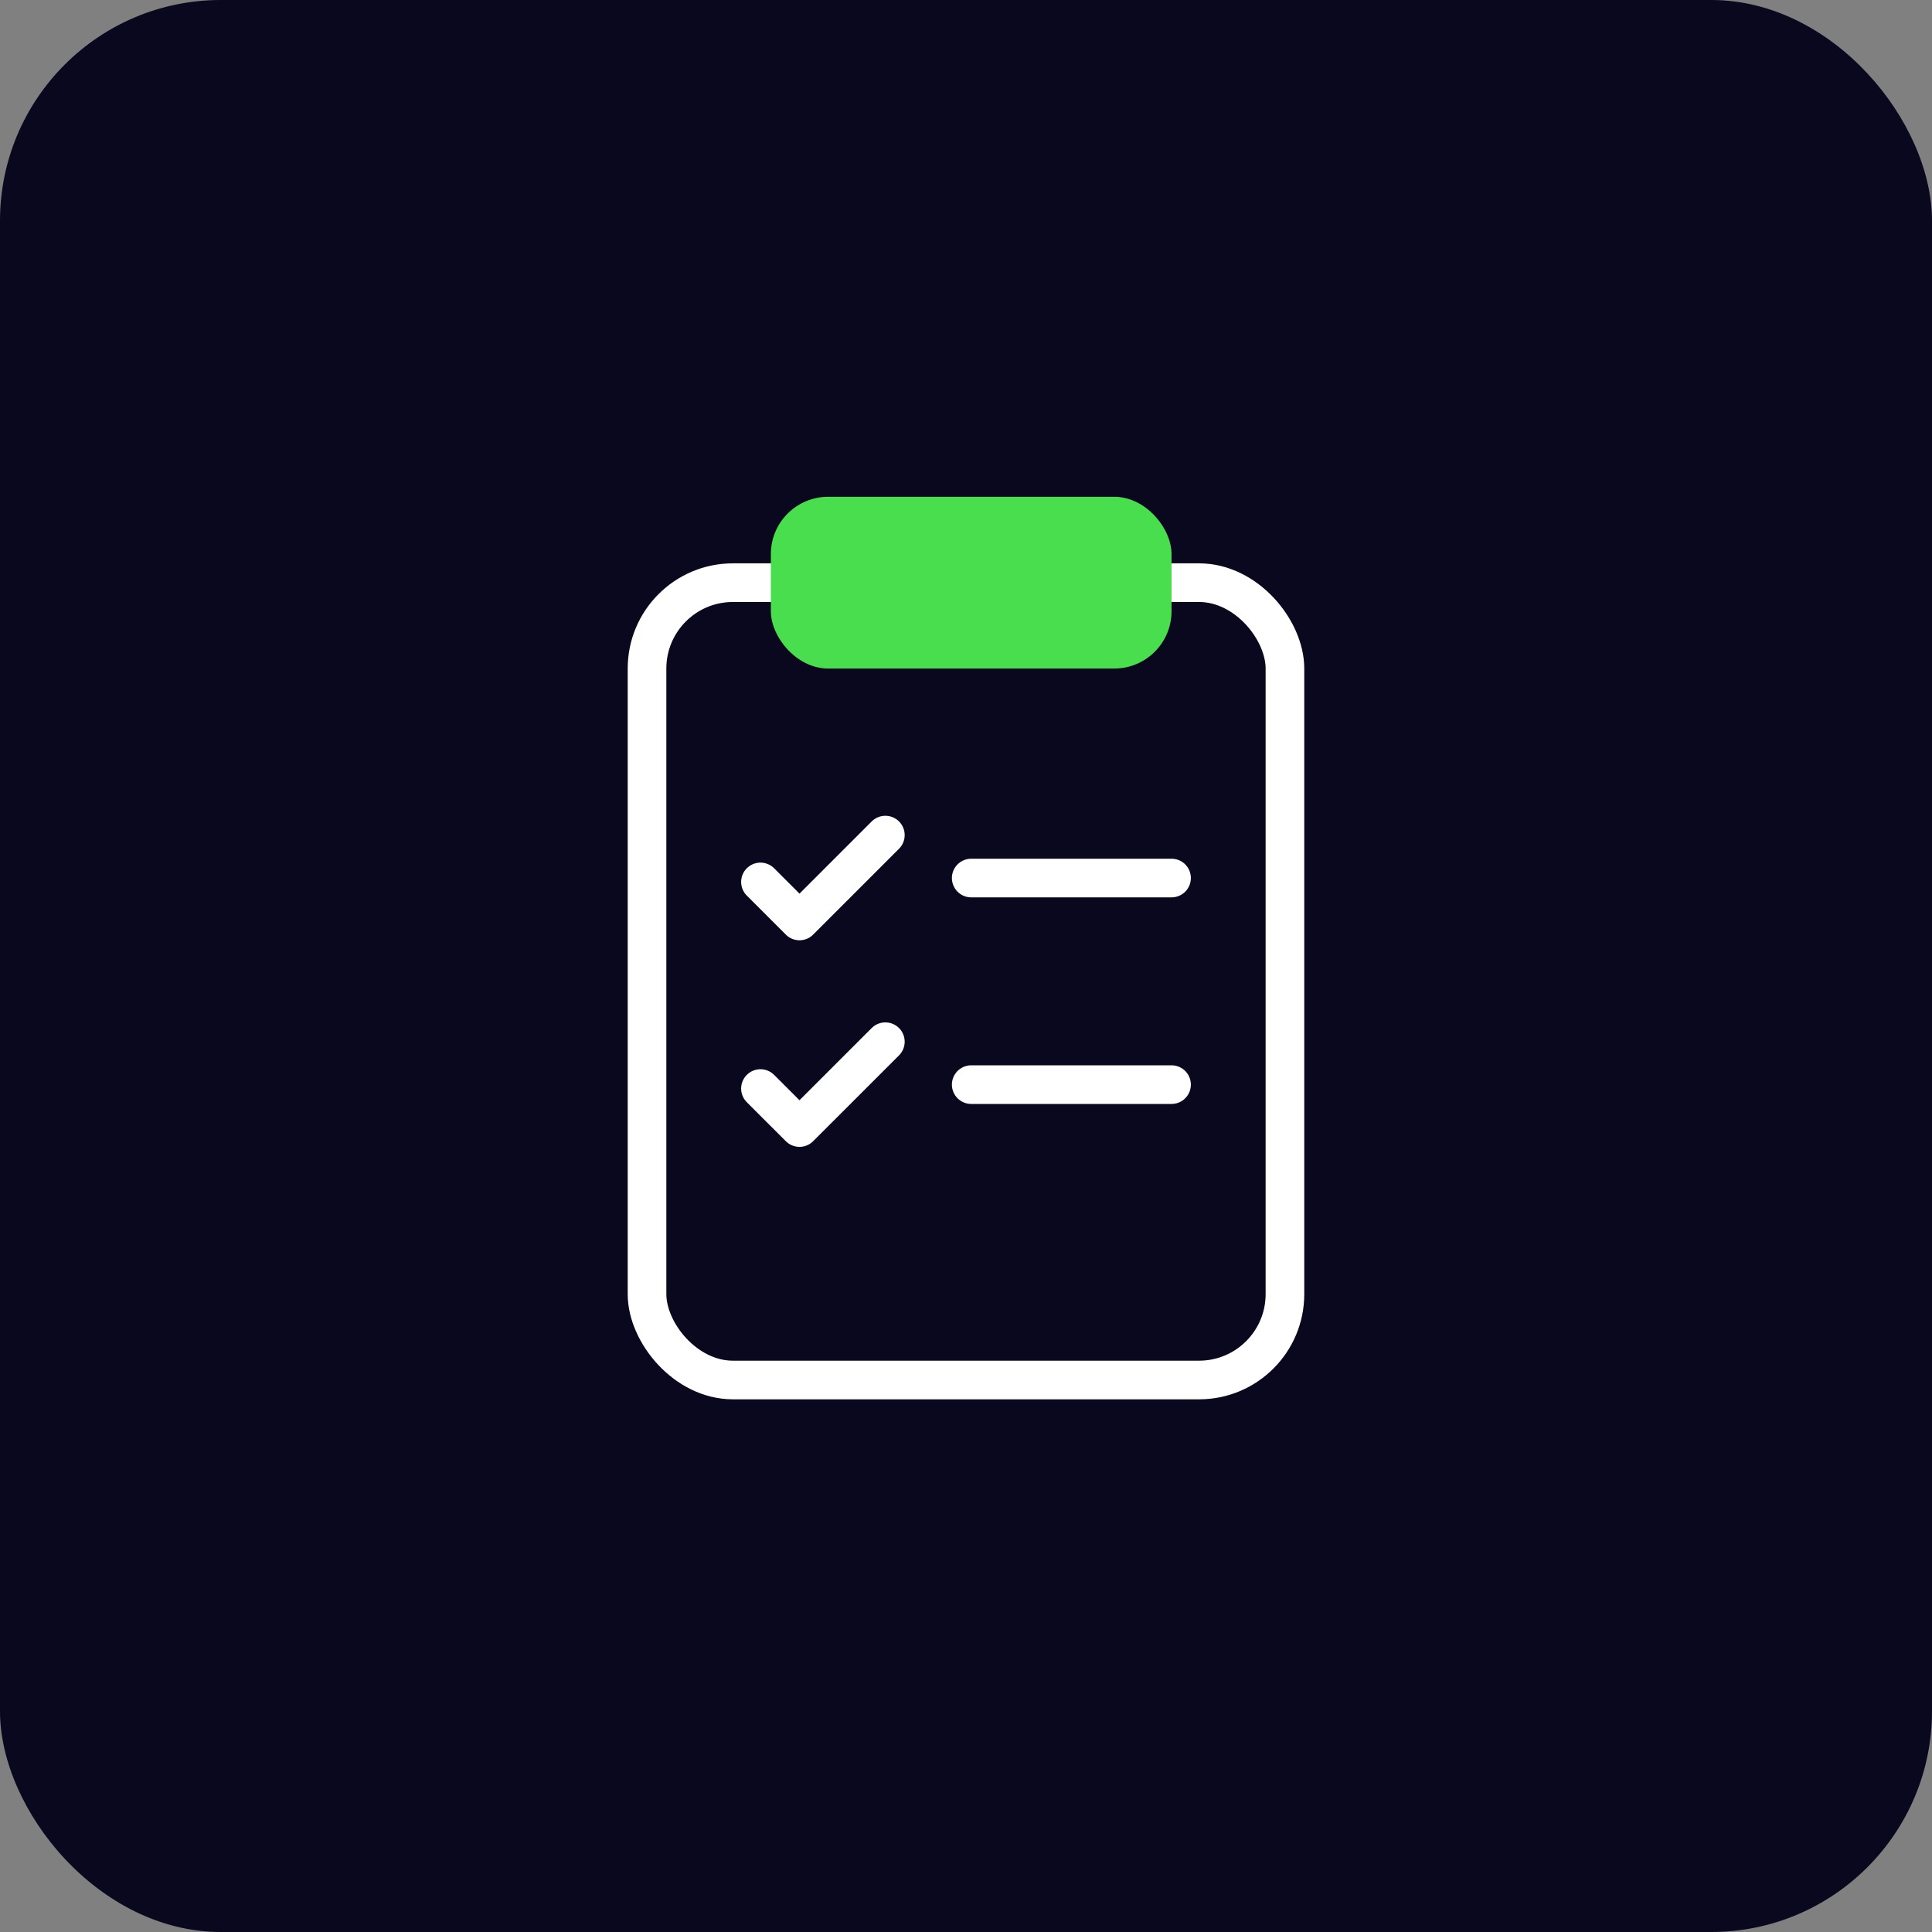 <?xml version="1.0" encoding="UTF-8"?> <svg xmlns="http://www.w3.org/2000/svg" width="70" height="70" viewBox="0 0 70 70" fill="none"><rect x="0" y="0" width="70" height="70" fill="#808080" stroke="none"/><rect width="70" height="70" rx="8" fill="#09081E"></rect><rect x="23.443" y="21.111" width="23.113" height="28.889" rx="3.111" stroke="white" stroke-width="1.4"></rect><path d="M32.078 30.257L28.967 33.368L27.553 31.954" stroke="white" stroke-width="1.4" stroke-linecap="round" stroke-linejoin="round"></path><path d="M35.189 31.813H42.447" stroke="white" stroke-width="1.4" stroke-linecap="round"></path><path d="M32.078 37.743L28.967 40.853L27.553 39.44" stroke="white" stroke-width="1.4" stroke-linecap="round" stroke-linejoin="round"></path><path d="M35.189 39.298H42.447" stroke="white" stroke-width="1.4" stroke-linecap="round"></path><rect x="27.93" y="18" width="14.517" height="6.222" rx="2.074" fill="#49DE4E"></rect></svg> 
